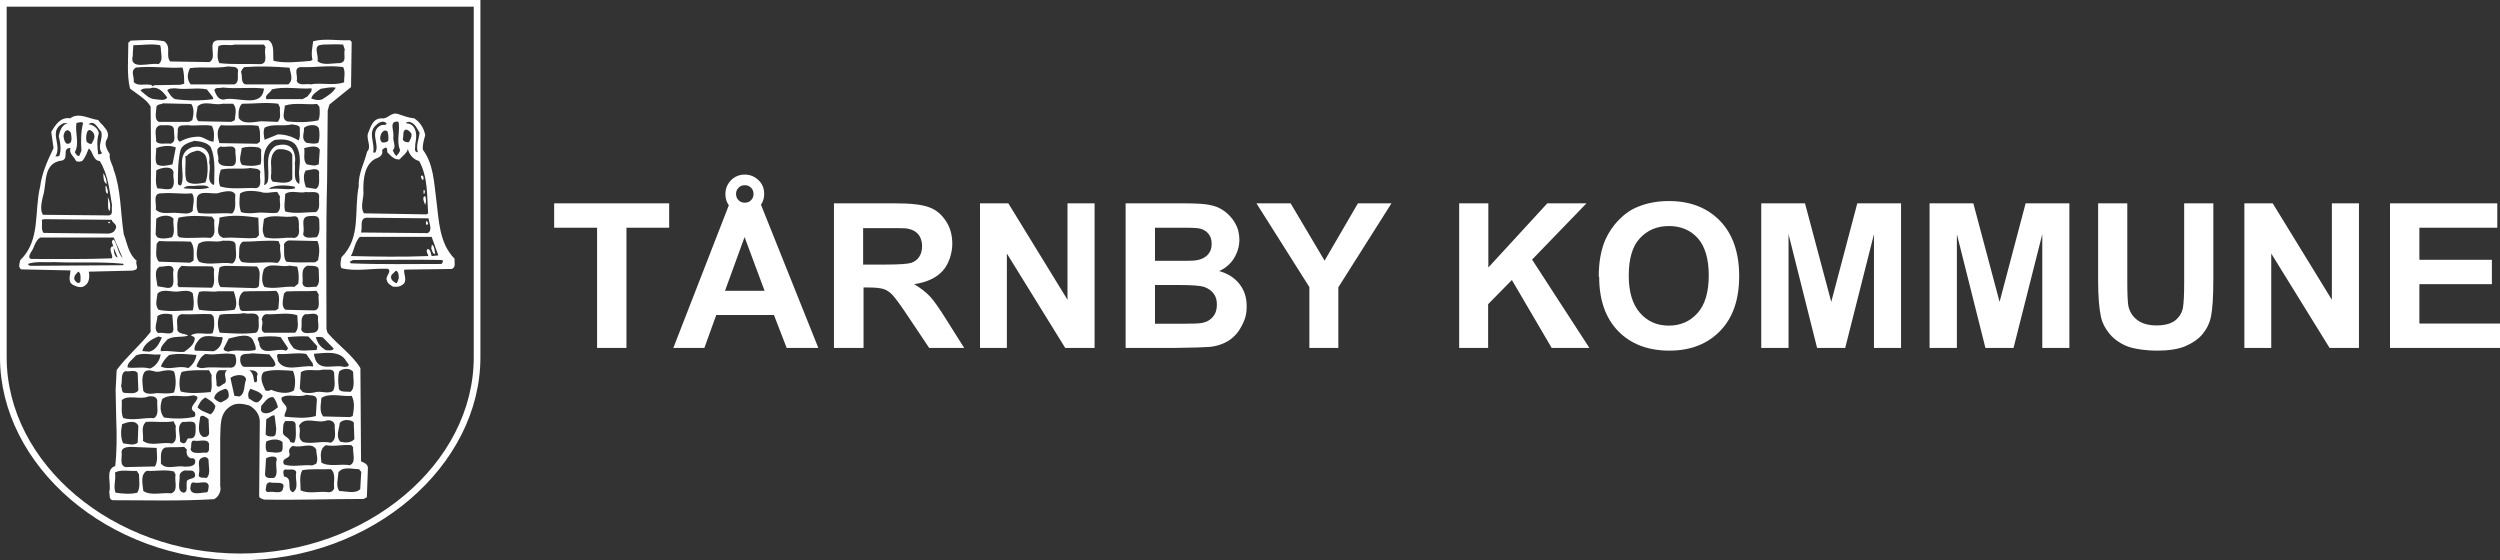 <?xml version="1.0" encoding="UTF-8"?>
<svg id="Layer_1" xmlns="http://www.w3.org/2000/svg" version="1.1" viewBox="0 0 1200 268.9">
  <rect x="0" y="0" width="1200" height="268.9" fill="#333333" stroke="none"/>
  <!-- Generator: Adobe Illustrator 29.4.0, SVG Export Plug-In . SVG Version: 2.1.0 Build 152)  -->
  <defs>
    <style>
      .st0 {
        fill: #fff;
      }
    </style>
  </defs>
  <g>
    <path class="st0" d="M286.6,167v-57.7h-20.6v-11.7h55.2v11.7h-20.5v57.7h-14Z"/>
    <path class="st0" d="M392.8,167h-15.2l-6.1-15.8h-27.7l-5.7,15.8h-14.9l27-69.4h14.8l27.8,69.4h0ZM367,139.6l-9.6-25.8-9.4,25.8h18.9,0ZM366.8,93.1c0,2.6-.9,4.7-2.7,6.6s-4,2.7-6.6,2.7-4.7-.9-6.6-2.7-2.7-4-2.7-6.6.9-4.7,2.7-6.6c1.8-1.8,4-2.7,6.6-2.7s4.7.9,6.6,2.7,2.7,4,2.7,6.6ZM361.7,93.1c0-1.2-.4-2.2-1.2-3s-1.8-1.2-3-1.2-2.2.4-3,1.2-1.2,1.8-1.2,3,.4,2.2,1.2,3,1.8,1.2,3,1.2,2.2-.4,3-1.2,1.2-1.8,1.2-3Z"/>
    <path class="st0" d="M400.3,167v-69.4h29.5c7.4,0,12.8.6,16.2,1.9,3.4,1.2,6,3.5,8.1,6.7s3,6.8,3,10.9-1.5,9.5-4.6,12.9c-3.1,3.4-7.6,5.5-13.7,6.4,3,1.8,5.5,3.7,7.5,5.8s4.6,5.9,8,11.3l8.5,13.5h-16.8l-10.1-15.1c-3.6-5.4-6.1-8.8-7.4-10.2-1.3-1.4-2.7-2.4-4.2-2.9-1.5-.5-3.8-.8-7-.8h-2.8v29h-14ZM414.3,127h10.4c6.7,0,10.9-.3,12.6-.8s3-1.6,3.9-2.9,1.4-3.1,1.4-5.2-.6-4.2-1.9-5.7-3-2.3-5.3-2.7c-1.1-.2-4.5-.2-10.2-.2h-10.9v17.6h0Z"/>
    <path class="st0" d="M470.4,167v-69.4h13.6l28.4,46.3v-46.3h13v69.4h-14.1l-28-45.3v45.3h-13Z"/>
    <path class="st0" d="M540.3,97.6h27.7c5.5,0,9.6.2,12.3.7s5.1,1.4,7.2,2.9,3.9,3.4,5.3,5.8c1.4,2.4,2.1,5.1,2.1,8.1s-.9,6.2-2.6,8.9-4.1,4.8-7.1,6.1c4.2,1.2,7.5,3.3,9.8,6.3s3.4,6.4,3.4,10.5-.7,6.2-2.2,9.2c-1.5,3-3.5,5.4-6,7.1s-5.7,2.9-9.4,3.3c-2.3.2-8,.4-16.9.5h-23.6v-69.4h0ZM554.4,109.2v16h9.2c5.5,0,8.8,0,10.2-.2,2.4-.3,4.3-1.1,5.7-2.5,1.4-1.4,2.1-3.2,2.1-5.4s-.6-3.9-1.8-5.2-2.9-2.2-5.3-2.4c-1.4-.2-5.4-.2-12-.2h-8,0ZM554.4,136.8v18.6h13c5,0,8.2-.1,9.6-.4,2.1-.4,3.8-1.3,5.1-2.8,1.3-1.5,2-3.4,2-5.9s-.5-3.9-1.5-5.3-2.5-2.5-4.4-3.2-6-1-12.4-1h-11.3,0Z"/>
    <path class="st0" d="M628.5,167v-29.2l-25.4-40.2h16.4l16.3,27.5,16-27.5h16.1l-25.5,40.3v29.1h-14,0Z"/>
    <path class="st0" d="M700.4,167v-69.4h14v30.8l28.3-30.8h18.8l-26.1,27,27.5,42.4h-18.1l-19.1-32.6-11.4,11.6v21h-14Z"/>
    <path class="st0" d="M767.4,132.8c0-7.1,1.1-13,3.2-17.8,1.6-3.5,3.7-6.7,6.5-9.5,2.7-2.8,5.7-4.9,9-6.2,4.3-1.8,9.3-2.8,15-2.8,10.2,0,18.4,3.2,24.5,9.5,6.1,6.3,9.2,15.2,9.2,26.5s-3,20-9.1,26.3-14.2,9.5-24.4,9.5-18.5-3.1-24.6-9.4c-6.1-6.3-9.1-15-9.1-26h0ZM781.8,132.3c0,7.9,1.8,13.8,5.4,17.9,3.6,4.1,8.2,6.1,13.8,6.1s10.2-2,13.8-6c3.6-4,5.4-10.1,5.4-18.1s-1.8-13.9-5.2-17.8c-3.5-3.9-8.1-5.9-13.9-5.9s-10.4,2-14,5.9-5.3,9.9-5.3,17.9h0Z"/>
    <path class="st0" d="M845.4,167v-69.4h21l12.6,47.3,12.5-47.3h21v69.4h-13v-54.6l-13.8,54.6h-13.5l-13.7-54.6v54.6h-13,0Z"/>
    <path class="st0" d="M926.2,167v-69.4h21l12.6,47.3,12.5-47.3h21v69.4h-13v-54.6l-13.8,54.6h-13.5l-13.7-54.6v54.6h-13,0Z"/>
    <path class="st0" d="M1007.1,97.6h14v37.6c0,6,.2,9.8.5,11.6.6,2.8,2,5.1,4.3,6.8,2.2,1.7,5.3,2.6,9.2,2.6s7-.8,9-2.4,3.2-3.6,3.7-6c.4-2.4.6-6.3.6-11.8v-38.4h14v36.5c0,8.3-.4,14.2-1.1,17.7s-2.2,6.3-4.2,8.7c-2,2.4-4.8,4.2-8.2,5.7-3.4,1.4-7.9,2.1-13.3,2.1s-11.7-.8-15.1-2.3c-3.4-1.5-6.1-3.5-8.1-6s-3.3-5-3.9-7.7c-.9-4-1.4-9.9-1.4-17.6v-37h0Z"/>
    <path class="st0" d="M1077.3,167v-69.4h13.6l28.4,46.3v-46.3h13v69.4h-14.1l-28-45.3v45.3h-13Z"/>
    <path class="st0" d="M1147.2,167v-69.4h51.5v11.7h-37.4v15.4h34.8v11.7h-34.8v18.9h38.8v11.7h-52.8Z"/>
  </g>
  <path class="st0" d="M0,0v171.5c0,51.8,51.6,97.4,115.3,97.4s115.3-45.6,115.3-97.4V0H0ZM227.4,171.5c0,51-51.3,94.2-112.1,94.2S3.2,222.6,3.2,171.5V3.2h224.2v168.3Z"/>
  <g>
    <path class="st0" d="M65.6,125.2c-4-3.4-4.5-8.4-6.2-12.8-1.6-10.2-1.3-21.4-4.8-30.8-.5-2.6-2.4-5-1.9-7.6-1.3-2.1-3-5-1.3-7.3,1.1-2.4,0-4.2-1.5-5.9-.4-.6-.9-1.1-1.4-1.5-.5-.6-1-1.1-1.4-1.7-4.3-.5-9.4-3.9-13.4-.8-4.8-.8-7.2,3.4-9.1,6.5l1.1,7.8c-2.9,6-5.6,12-6.4,18.3-3,12.3.3,25.9-9.6,35.5-.3,1.6-1.1,3.4.5,4.4l23.6.5c0,2.4-1.6,5.8,1.6,7.1,1.6.8,4,1.6,5.6,0,1.9-1.3,2.1-4.4,1.6-6.5l20.9-.5h0,.2c0,0,.2-.1.2-.1l1.4-.4c1.3-1.3-.5-2.6.3-4.2ZM55.4,110c-.8,2.1-3.2,2.3-5.6,2.1l-28.9-.3c-1.3-1.6-.5-4.2-.8-6.3l1.1-.3,32.4.3c.3,1.6,3,2.1,1.9,4.4ZM48.5,63h0c1.3,3.7-2.2,7.3.5,10.5-.5.3-1.1.8-1.9.5-.3-3.1-.8-6.5.3-9.9,0-1.8-1.9-3.7-3.8-4.2-.3-.3-.8,0-1.1-.3,2.9-2.1,4.3,1.8,5.9,3.4ZM41.6,68.1c-.4-1.3-.3-3.1.1-4.3.8-2.9,3.2-.5,3.5.8.5,1.6-.5,2.9-1.1,4.2-.1.2-.3.3-.4.3-.8,0-1.5-.5-2.1-1ZM36.7,59h0c.8,0,2.2-.8,3.2,0-1.1,4.2-1.1,8.9-.8,13.3l-1.1,2.6c-1.3,0-1.6-1.3-2.1-1.8,2.4-4.4,0-9.1.8-14.1ZM30.9,64c0-.3.2-.6.3-.9.3-.3.7-.5,1.2-.6.8,0,1.3.8,1.6,1.3h0c.3,1.8,1.1,5.5-1.9,5.2-1.1-.6-1.5-2.4-1.6-3.7,0-.5.2-.9.3-1.4ZM30.3,59.1h2.7c-3.2.3-4.3,3.7-4.8,6.3.8,2.9,1.3,6.5.3,9.4-.5.3-1.3.3-1.9.3,3.5-5.5-3.8-12.3,3.8-15.9ZM20.6,94.3h0c2.1-6.5-.3-16.2,9.4-17.3,3.2-1.3-.5-5.8,3.8-6-.8,2.9,1.9,4.2,2.7,6.3,1.1.5,1.9.3,2.9,0,1.6-1.6,2.4-4.2,3.2-6,2.1,1.3,1.9,5.8,5.3,6,4,6.5,4.6,13.8,5.9,21.4-.5,1.8.8,4.4-1.6,4.7l-31.6-.3c-1.6-2.6-.5-6.3,0-8.9ZM14.7,121.3h0c1.9-2.4,1.9-5.5,4.6-7.3h35.3l4.3,9.9c-2.4-2.4-2.4-6.3-4.3-8.9-1.9.8,0,2.4-.3,3.7,0-.3-.3-.5-.5-.5-1.9,1.6.5,3.9,0,5.8-12.9.5-26,.3-38.8.3-1.6-.3-.8-2.1-.3-2.9ZM56.5,123.6c-1.6-.3-1.9-2.9-1.9-4.7l1.9,4.7ZM38.6,135.1h0c-.3,1-1.6.8-1.9.3-2.1-1.6-.8-3.4.8-5,1.6.5,1.1,3.7,1.1,4.7ZM58.9,127.3l-44.5.3c-.3-.3-1.3-.5-.8-1,3.8-1.3,8.6-.5,12-.8,11,.5,22.5-.3,33.5.8.3.3.3.5-.3.8Z"/>
    <path class="st0" d="M51.2,88.3c0-2.1-.8-3.9-1.6-5.2,0,1.6,0,4.5,1.6,5.2Z"/>
    <path class="st0" d="M50.6,89.6h0c.3,1-.3,2.9,1.1,3.4.3-1.3-.3-2.9-.8-3.9l-.3.5Z"/>
    <path class="st0" d="M52.5,101.4c.8-2.1.3-5-.8-6.8.5,3.1-.3,5,.8,6.8Z"/>
    <path class="st0" d="M52,106.6v.5h.8v-.3c0-.5-.5-.3-.8-.3Z"/>
  </g>
  <g>
    <path class="st0" d="M218.2,124.2h0c-7.5-7.6-7.5-18.6-8.8-28.5-1.1-8.1-1.3-17-6.4-23.8-.3-2.4.5-4.7,1.1-7-.5-3.1-2.4-6.3-5.3-8.1-3-.3-5.4-1.3-7.8-2.1-3.5-1-4.8,2.6-7.8,2.1-4.6,0-5.4,4.7-6.7,7.6-.5,2.9,1.9,6.3-.3,8.4-1.3,5.5-4.3,10.5-4,16.5-2.4,12,1.3,24.6-8.3,34.2-.3,1.6-.8,3.7,0,5.2,6.7,1.8,14.7,0,22.2.3,2.4,1.3-1.6,3.7-.3,5.8.2,1.1,1.2,1.8,2.2,2.4.2.1.4.3.6.4,0,0,0,0,.1,0,2.1.2,3.7,0,5.3-1.6,1.3-2.1-.3-4.7,0-6.5.2,0,.4,0,.7-.1.1,0,.3,0,.4,0l21.8-.3c2.1-1,1.1-3.1,1.3-4.7ZM196.3,58.5c2.7.3,3.8,3.1,5.1,5.2-.3,3.1-1.9,6.3-.8,9.4-2.2,0-1.1-2.6-1.3-3.7.5-2.9,1.1-6.3-1.1-8.9-.8-.8-1.9-1.3-3.2-1.3-.3-.8,1.1-.5,1.3-.8ZM194.7,62.2h0c1.1,0,1.9.8,2.7,1.8.5,1.6-.5,2.9-1.1,4.2-1.1.3-3.2-.3-2.9-1.8.5-1.6-.3-3.4,1.3-4.2ZM191.2,58.3c1.1,3.9-1.1,9.4.8,13.6,0,1.3-1.1,2.1-1.6,2.9-1.1-.3-1.3-1.8-1.9-2.6,1.9-1.8,0-4.4.3-6.5.5-2.9-2.4-7.8,2.4-7.3ZM186.1,63.5c.5,1.6.3,2.9.3,3.9-.5,1-1.9,1-2.9,1-1.4-1-1.1-2.9-.5-4.2.3-.7,1.1-1.5,1.9-1.6.3,0,.7.2,1,.4.1.1.2.2.3.4ZM180.8,59.8h0c1.3-1.3,3.5-2.1,4.8-.5-.3,1-1.9.5-2.7.8-5.9,3.1-.5,8.9-2.7,13.1h-1.1c1.1-4.4-2.9-9.7,1.6-13.3ZM174.4,91.2h0c0-5.2.5-12,5.6-14.9,1.6-.5,3.8-1.6,3.5-3.7-.3-1,.8-1.3,1.6-1.8,1.3.3.3,2.1,1.1,2.6,1.6,1.6,3.2,3.4,5.6,3.1,1.3-1.6,3.5-2.9,4-5,.5,2.6,2.7,5.2,5.4,5.8,4.3,7.8,3.7,16.7,4.3,25.1l-.8.5-30-.5c-2.1-3.4.2-7.3-.3-11.2ZM175.7,104.5l30,.3c.3,2.4,2.1,6-.5,7.1l-31.9-.3c.8-2.6-.8-6.5,2.4-7.1ZM172.7,113.7h34.5c1.1,2.9,2.1,6,3.2,8.9l-3.2.3c-.5-1.1-.3-3.1-1.9-3.4-1.1,1,0,2.1.3,3.4-12.3.5-24.9.3-37.2,0,1.6-2.6,1.9-6.8,4.3-9.2ZM189.3,135.4c-1.6-1-2.1-2.4-1.1-3.7l1.9-1.8c1.3.5,1.3,2.4,1.3,3.7-.5.8-.5,3.4-2.1,1.8ZM212.1,126.7h0c-14.2,0-29.2.3-43.7-.3l-.5-.8,1.6-.8c15.2,0,29.2-.3,42.8,0,.5.5.3,1.3-.3,1.8Z"/>
    <path class="st0" d="M203.3,86c0-.8,0-1.6-.8-1.8-.8.5-.3,1,0,1.8,0,.3.5.5.8,0Z"/>
    <path class="st0" d="M203.3,92.8c0,.3.5.3.5,0,0-.5.5-1.6-.5-1.6v1.6Z"/>
    <path class="st0" d="M204.1,98.3c.5-1.3.5-2.9,0-4.2-1.9.5-.3,3.4,0,4.2Z"/>
    <path class="st0" d="M204.6,106.1h0c0,.5-.5,1.8.3,1.8l.6-.3c0-.5-.3-1.3-.8-1.6Z"/>
    <path class="st0" d="M208.9,121.8c-.3-1.3-.3-3.7-1.6-4.4l-.3,1.8c.3.8.8,3.1,1.9,2.6Z"/>
  </g>
  <path class="st0" d="M173.3,221.6h0l-.3-44.9c-3.8-6.3-10.7-11-15.8-17l-.5-1.8c0-23.3-.3-48.1.3-70.6l.3-34.2.8-2.9,10.4-8.4.3-21.7-.8-.8c-5.9.3-12.1-1-17.7.5-.3,2.9-1.1,6-.3,8.9l-.8.5c-5.6.5-12.6,1.3-17.9,0-.5-3.1.8-7.8-2.4-9.9h-23.8c-6.4,0-.3,8.4-4.6,10.5l-18.8-.3c-2.4-2.9.8-7.1-2.9-9.7-5.1-1-10.7-.5-16.1-.3l-1.1,1c0,7.6-.8,15.4.8,22,.2.2.5.4.8.6,2.1,1.6,4.6,3.2,6.6,5,1,.9,1.9,2,2.5,3,.5,36.6-.3,70.8,0,108.2-5.1,6.5-11.5,11.8-16.3,18.3l-.5,9.7.3,14.4c.3,7.3.3,15.2-.5,22-5.1,1.6-1.6,8.9-2.9,12.5.5,1.3-.3,3.4,1.6,3.9,16.1,0,32.4.5,48.8-.5,2.4-1.3,3.5-4.2,2.9-6.3v-23c.3-6-.5-12,5.1-15.4,2.7-1.8,6.2-1,8.8-.3,3,1.6,5.1,4.4,5.1,7.8l-.3,35.3c-.3,1.3,1.3,1.8,2.4,2.1,16.3.3,31.6-.3,47.7-.3l1.6-.8.5-14.1c0-1.8-1.9-2.6-3.2-3.1ZM102.8,191c.5-2.6,3.2-3.7,5.4-4.4,1.6.5,1.6,2.3,1.6,3.7-.5,1.6-2.4,2.1-3.8,2.9-1.3-.3-2.7-1.3-3.2-2.1ZM55.2,226.8c2.7-1.6,7.2-.5,10.4-.8l1.1,1.6c0,2.9.8,6.3-.8,8.9-3.2.8-7,.5-10.4,0-1.3-2.9.3-6-.3-9.7ZM91.3,32.7c5.9-.8,12,.3,18.2-.8,1.6.3,4.3-.3,4.8,1.8-.5,2.4.8,6-1.9,6.8h-20.9c-1.9-2.4-1.6-5.2-.3-7.8ZM154.8,21.4h0c3.2,0,6.7-.3,9.9,0l.8,2.4c-.8,2.1,1.3,6-2.4,6.5-3.5,0-8.3,1.3-10.7-1,.8-2.9-2.7-7.8,2.4-7.8ZM160.4,234.4c-.5,1.3-1.6,2.1-3.2,1.8-4.5-.5-8.8,1-12.9-.8,0-3.4-.8-6.8.8-9.7,4.3-.8,9.1-.3,13.7-.5,2.7,2.1,1.1,6.3,1.6,9.1ZM122.1,183.5h0c-.5-2.1-.3-4.2-2.4-5.8,1.9,0,3.8.3,4,2.1-1.1,1,.8,4.2-1.6,3.6ZM117,176.1c-1.6-.8-1.9-2.9-1.6-4.7.8-2.1,3.5-1.3,5.6-1.8l8.3.5c1.1,1.6,2.9,3.1,2.9,5.2l-1.1.8h-14.2ZM110.1,176.4c-4.3.3-8.6-.5-12.9.3-1.1,0-2.4-.3-2.9-1,.8-2.1,2.1-4.7,4.3-5.8,5.1.8,9.6-1,14.2.3l.5,1.8c.3,2.6-.3,4.7-3.2,4.5h0ZM107.9,184c-1.3.3-3,2.9-4,.8.3-2.1-1.3-5.5,1.3-7.1h3.8c-2.4,1.8.5,4.7-1.1,6.3ZM89.7,231c-.5,2.1.8,5.2-1.6,5.5-3.5-.8-1.6-5.5-1.9-8.1,0-1.3,1.3-2.4,2.7-2.6,1.6.3,3.8-.5,4.5,1.1,1.3,3.7-2.9,2.1-3.8,4.2h0ZM88.4,224c-3.7-.8-8.8,1.8-11.2-1.6.3-2.3-.8-6.3,2.1-7.6h0c2.9-.3,6.4,0,9.1-.3l1.3,1.3c-.5,1.8.3,3.9,2.1,4.2,1.1-.3,2.1.5,1.9,1.6,0,2.4-3.2,2.4-5.4,2.4ZM58.4,192.1c3.2-2.9,8.8,0,12.8-1.8,1.9-.3,4.3,0,4.3,2.3-.3,2.6,1.1,6.5-1.6,8.1-4.8-.3-9.9,1.3-14.7,0-1.3-2.4-.5-6-.8-8.6ZM82.5,113.9c-2.1.5-4.8,1-7,0l-.8-1.3.3-7.6c1.9-1.6,6.4-2.3,8.3,0-.5,3.1,1.1,6.3-.8,8.9ZM87,88.8h0c-.5.5-1.6,0-1.6-.8,0-5.8,0-11,1.3-16.2,1.1-2.6,4-3.4,6.7-4.2,3,.3,6.2.8,7.8,3.1,2.4,5.8,1.6,11.8,1.6,17.8l-.3.3c-4-2.1-.8-7-2.1-10.7.3-1.8.3-4.2-1.3-5.8-1.6-2.1-4.8-2.1-7-1.6-8.3,3.1-2.7,12.5-5.1,18ZM85.4,61.9h0c.3-2.3,3.2-1.6,4.8-1.8,3.8.5,7.8-.5,11.5.3,1.3,2.6,1.1,4.7.8,7.6-2.4,0-4.3-2.1-7-2.4-3.2,0-6.4.8-9.1,2.4-2.1-.8-.8-3.9-1.1-6ZM155,177.4h0s0,0,0,0c2.1.3,5.1-.8,5.4,1.8,0,3.1.8,5.8-.5,8.4-2.7,1.8-5.9-.3-9.1.8-1.6.3-4,.5-5.6-.3l-1.3-1.6.5-7.8c2.7-2.1,7.2-.3,10.7-1.3,0,0,0,0,0,0ZM143.5,204.4c2.7-5,8.8-.8,13.4-2.6,1.9-.3,3.5.5,3.8,2.3-.3,2.6,1.3,6.8-1.9,8.4-4.5-1-9.1.8-13.4-.3h0c-3.2-2.4-.5-4.7-1.9-7.8ZM136.6,199.9c-.3-1.8,1.9-3.4.5-5.2-.8-1-2.4-2.4-1.9-3.9h0c3.2-2.1,8.1.3,11.8-1.3,1.9.5,4.8-.3,5.1,2.4l-.5,7.8c-4.8,1.3-9.9.8-15,.3ZM141.4,212.2c-.5.8-1.3,0-2.1,0-.3-2.6-3.8-2.4-3.5-5.2.3-2.1-.3-3.4,1.3-5,1.6.5,4.3-.8,4.8,1.6,0,2.6.5,6.3-.5,8.6ZM127.8,211.9c2.1-1,5.9-1.6,7.8.3,0,1.3.3,3.1-.3,4.4-2.1,1.3-4.8.3-7,.3-1.1-1-.8-3.7-.5-5ZM127.5,208.5h0s0,0,0,0c0,0,0,0,0,0l.3-7.3c1.3-.5,2.7-2.1,4-1.8l.8,6.5c-.3,1.3.3,3.6-1.9,3.6s-2.4-.2-3.2-1ZM155.1,199.9c-1.9-2.6-1.1-5.5-.8-8.9,3.8-2.6,10.2-.5,14.5-1,1.6,2.9,1.1,6.5.5,9.7l-1.3.5-12.9-.3ZM150.2,175.9c-5.6-.8-13.9,3.1-16.9-2.9.3-1-1.1-2.4.3-3.1,4.5.3,9.1-.8,13.4,0l3.2,4.7c-.3.5.5.8,0,1.3ZM124.5,161.8h0c3.2-.5,7.2-.5,10.2,0l3.5,5.2c0,.5-.5,1.3-1.1,1.3-4.3-1.6-11.2,2.9-12.6-2.9.3-1.3-1.9-2.9,0-3.7ZM85.7,137.7h0l-.5-1c.5-3.1-1.3-7,2.1-9.1,5.1.5,9.6,0,14.7.3l.8,1.3c-.5,3.1.8,6.8-1.1,8.9l-16.1-.3ZM92.4,149h0c-5.6,0-11.2.8-16.3-.3-1.9-2.4-.8-5-.5-7.8,2.7-2.6,6.7-.5,10.2-1,2.1-.3,5.1-.8,6.7.8.5,2.6.8,5.8,0,8.4ZM110.1,79.7c-2.1,0-5.1,0-5.4-2.6.8-2.3-2.1-5.5,1.3-6.8h0c2.1.8,6.4-1.3,7,1.6-.3,2.9,1.9,8.4-2.9,7.8ZM143.3,67.4h0c-3-1.8-6.2-2.9-9.9-2.9-2.1.8-4.3,1.8-6.4,2.6-.3-1.6-.8-3.9,0-5.8,3.8-2.1,8.6-.5,13.1-1.6,1.6.3,4.3.3,3.8,2.4,0,1.8.3,3.4-.5,5.2ZM131.8,67.2c3.2-.5,7.5-.5,9.9,2.1,2.7,3.4,2.4,8.4,1.9,12.5-.3,2.1.5,4.2,0,6.5-3.2-1.6-1.6-7.1-2.1-9.9.5-2.6,0-5-1.3-7.1-2.1-2.4-5.1-2.1-7.8-1.3-6.2,3.9-2.4,12.3-4,17.5-.5.5-.8,1.3-1.6,1.3,1.3-7.6-3.5-17,5.1-21.7ZM151.6,90.7l-4.8-.8c-.8-2.6-1.6-5.8,0-8.1,1.9,0,5.6-1.8,6.4.8-.3,2.6.8,6.8-1.6,8.1ZM147,92.2c2.4.3,6.4-1,6.2,2.3-.3,2.6.8,5.8-1.6,7.3-4.8,0-10.2,1-14.7-.3-.8-2.6,0-5.8,0-8.4,2.9-2.1,7,0,10.2-1ZM125.6,153.4c.3-1.3.8-2.3,2.1-2.6,5.1.3,10.2-1,15,.5,0,2.6,1.1,6.5-1.1,8.4h-14.7c-2.7-1.3,0-4.2-1.3-6.3ZM133.6,148.2l-1.3.8-15.8.3c-1.9-.3-1.3-2.1-1.9-3.1,0-2.4.3-5,2.4-6.3,4.8-.3,10.2,0,15.5-.3,2.4,1.8,1.1,6.3,1.1,8.6ZM105.8,137.7h0c-1.9-2.3-.8-6.5-.5-9.1.5-.8,1.9-.8,2.7-1l15.3.3c2.1,2.1,1.1,5.2,1.1,7.8s-.8,2.3-2.1,2.6l-16.3-.5ZM126.9,137.7c-1.6-2.3-1.1-5.8-.3-8.4,2.7-3.6,8.3-.8,12.3-1.8h0s3.8.5,3.8.5c.8,3.1.8,5,.5,8.1l-1.9,1.6c-4.6-.5-9.6,1.3-14.5,0ZM133.1,126.2h0c-5.6-.8-10.7.5-16.3-.3-1.3,0-1.9-1.6-2.1-2.6.3-2.6-.5-6,1.9-7.3,5.9,0,11.5-.8,17.1-.3l.8,2.1c-.5,3.4,1.6,6-1.3,8.4ZM105.2,104.5c6.2-1.6,12.8-.8,18.8,0l.3,8.4-1.3,1.3c-5.4.5-10.4-.5-15.8,0-4.5-1.6-1.6-6.3-1.9-9.7ZM127.2,114h0c-1.9-3.4-.8-5.5-.5-8.9,4-2.6,9.6-.3,14.7-1.3,2.1,0,1.9,2.3,2.1,3.9-.3,2.1,1.1,5.5-2.1,6.5-4.8-.5-9.4,1-14.2-.3ZM134.2,71.6h0s0,0,0,0c.2,0,.3,0,.5,0,0,0,.2,0,.2,0,0,0,0,0,.1,0,0,0,.2,0,.3,0,.7,0,1.5.2,2.1.4,1.3.3,2.5,1,2.9,2.4v11.5c-.8,1.5-2.5,1.8-4.2,1.8-1.8,0-3.7-.4-5.2-.5h0c-1.1-1.2-.9-2.5-.7-3.9,0-.9,0-1.8,0-2.7,0,0,0-.2,0-.2-.3-2.9-.3-6.8,2.7-8.6.3,0,.7-.1,1-.2.1,0,.2,0,.3-.1,0,0,0,0,0,0ZM141.4,89.6h0l.3.8c-3.8,1-8-.3-11.8.3l-.8-.3c3.2-1.8,8.6-1.6,12.3-.8ZM133.1,92.2l1.3,2.1c-.5,2.4,1.1,5.8-1.3,7.8-2.9.5-6.2-.3-9.4,0-2.7.3-5.6.5-8-.3-1.1-2.9-.8-5.8-.5-8.9,2.4-1.8,7-1.3,9.9-.8,2.4,1,5.4,0,8,0ZM125.1,78.9h0c-2.9,1-5.9.8-8.8.3-2.1-2.1-.5-5.2-.3-8.1,2.1-.8,5.6-.8,8.3-.3l1.1,1c-.3,2.3.3,4.7-.3,7ZM120.5,80.7c1.6.3,4,0,4.5,1.8-.8,2.6,1.3,6.8-1.9,7.8-6.2-.3-12,.8-17.4-.8-1.1-2.6-.6-5.5.3-8.1,4.5-1,9.9,0,14.5-.8ZM105.2,92.5h0c2.4-.5,6.7-1.8,7.8,1.1-.5,2.6.8,6.8-1.6,8.9-5.6-.5-10.7.5-16.1-.3-1.3-2.1-.8-5-.8-7,.8-4.5,7.5-1.6,10.7-2.6ZM106.9,115.5c2.4.3,6.4-.8,6.2,2.6,0,2.6,1.1,6.8-1.6,8.4h0c-5.4-1-11,1.1-15.8-.8-1.9-1.8-1.3-6-.5-8.6,3.5-2.6,8-.3,11.8-1.6ZM95.6,140.1c3-.8,6.2.3,9.1-.3h7.5c.8,2.6,2.1,6.5.3,8.9-5.6.8-11.5.8-16.9,0-1.1-2.4-1.1-6,0-8.6ZM105.5,159.7c-1.1-2.4-1.3-6,0-8.6,3.5-.8,7.8,0,11.5-.8,2.7.8,6.2-1,7.2,2.1-.3,2.4.8,5.8-1.3,7.3-5.6.8-11.8.3-17.4,0ZM106.9,162.3c-.5,2.6-1.3,5-4.3,6.3l-9.1-.3h0c-.5-1.6.5-3.4,1.6-4.7,2.7-3.9,7.5-1.6,11.5-1.8l.3.5ZM141.1,167.3c-1.3-1.6-2.7-3.4-3-5.5,3-.3,6.7-.5,9.9-.3l4.3,4.7-.3,1.8c-3.5,0-8,1-11-.8ZM144.6,158.1h0c.6-2.9-.8-5.8,1.9-7.3,2.1.3,5.6-1.3,6.2,1.3-.5,2.9,1.6,6.8-2.2,7.6-1.9,0-5.3,1-5.9-1.6ZM150.8,149h0l-13.7-.3c-2.4-1.6-1.1-5.2-.8-7.8l1.1-1c5.1-.3,9.9,0,14.5-.3l1.1,1.8c-.5,2.4,1.3,7.1-2.1,7.6ZM151.6,137.7c-2.1-.3-5.9,1.3-6.4-1.8.5-2.9-1.3-6.8,2.4-8.4,1.9.3,5.6-.5,5.4,2.4,0,2.9.8,6.5-1.3,7.8ZM152.7,124.9l-1.4,1c-4.8,0-9.4.3-13.9-.3-1.6-2.1-.8-5.8-1.1-8.4.5-.8,1.1-1.6,2.4-1.8l13.7.3c1.3,3.1.8,6.5.3,9.1ZM151.9,113.9c-2.1,0-5.9,1-6.4-1.6,1.1-3.4-1.9-8.4,3.2-8.6,1.6,0,4-.5,4.5,1.6,0,2.6.8,6.8-1.3,8.6ZM152.9,78.9h0c-1.9,1-3.8.3-5.6,0-2.1-1.8-.8-5.5-1.3-7.8,2.1-.5,6.4-1.8,7.5.8l-.5,7ZM152.9,68.5c-1.9.8-4,.3-5.9,0-2.7-2.1-.8-4.7-1.1-7.1,1.6-1.6,6.4-2.1,7.2.3.3,1.8.5,4.7-.3,6.8ZM152.7,57.8h0c-5.1,1-9.7,1-14.7.5-3.2-1-1.3-5-1.3-7.6,4.8-1.6,10.4-.3,15.5-.8l1.1,1.3c.3,2.4.3,5-.5,6.5ZM147.6,46.3h0l-2.4,1.3h-17.4c-.8-2.1,1.9-2.9,2.7-4.7,6.2-1.6,12.9,0,19-.5.5,1.6-1.1,2.6-1.9,3.9ZM133.6,49.9l.8,1.8c-.3,2.6.8,4.7-1.1,6.8l-8-.3c-3.2.3-8.8,1.8-10.7-1.6-.3-2.1,0-5.5,1.6-6.8,5.6,0,11.8-.8,17.4,0ZM124,60.4c1.1,2.3.8,5,.8,7.6l-1.3,1-18.2-.3c-.8-2.6-1.6-6.5.8-8.6,5.9.5,12.3-.5,17.9.3ZM112.7,57.7l-1.6.8-15.8-.3c-2.1-1.8-.5-5-.5-7.1,3.2-3.1,7.8-.3,12-1.3h5.1c1.9,2.1,1.1,4.7.8,7.8ZM88.9,75c.3,0,.5-.1.8-.2h0s0,0,0,0c.8-1.1,2.2-1.8,3.6-2.1.9-.4,1.9-.6,3.1,0l.2.2c1.2.5,2.1,1.4,2.5,2.9.8,3.7.8,8.6-.5,11.8-2.7.5-6.7,1.3-8.8-.5-.3-.3-.4-.6-.5-1,0,0,0,0,0,0-.8-3.9,0-6.8-.3-11ZM94.5,89.1c2.1,0,4.6-.5,5.9,1-3.8,1.1-8.6.5-12.3.3,1.3-1.8,4.3-.8,6.4-1.3ZM101.8,104l1.1,1.6c-.5,3.1,1.3,7.1-1.9,8.6-4.8-.5-9.9.5-15-.3l-.8-1c0-3.4-.5-5.2.5-8.4,5.3-1.3,11-.8,16.1-.5ZM91.6,116h0c1.9,2.6,1.3,6,1.3,9.1l-1.6,1-15-.5c-2.1-2.1-1.1-5.8-1.1-8.6l1.1-1.3c5.1.3,10.4,0,15.3.3ZM76.6,128c2.1.3,6.4-1.8,6.7,1.6-.8,2.9,1.6,8.9-2.9,8.6l-4.8-.8c-.3-2.9-2.1-7.8,1.1-9.4ZM75.5,151.8h0c1.9-1.6,5.1-1.3,7.2-.8l.5,6.5c.5,4.4-4.8,1.6-7.2,2.4-2.7-1.8-.3-5.8-.5-8.1ZM90.2,161c-1.6-1-4.3-.5-5.1-2.6.3-2.6-1.3-6.8,2.1-7.6,5.1.3,9.4-.3,14.2,0l1.1,1.1c.5,2.3.5,5.8-.5,8.1-3.2.8-7.5-1-10.4,1,.8.5,1.9.5,1.9,1.6-.3,2.9-2.9,4.7-5.1,6.3-3.7.3-7.5-.8-11.2-.3-.5-2.1,1.9-4.2,3.2-5.7,2.9-1.8,6.9-.8,9.9-1.8ZM81.2,170.4c4.6-1,9.1-.3,13.1,0-.3,2.4-1.9,5-4,6.3h0c-4.5-1.6-8.8,1.3-13.1-.8.8-2.1,2.4-4.2,4-5.5ZM101.2,188.2h0c-4.3.3-9.9,1-14.5-.3-.8-2.4-.8-6.8.5-9.4,4.3-1,8.8-.8,13.1-.8l1.3,2.4c-.3,2.9.5,5.5-.5,8.1ZM87.8,202.5c2.1.3,6.1-1.3,6.1,2.1s.3,6.3-3.5,5.8c-1.1.5-.8,2.9-2.9,2.3l-1.1-.8c.3-2.9-1.9-7.6,1.3-9.4ZM93.5,197.8h0c.3.8.5,1.8-.3,2.3-4.5,1-9.9,1-14.5.3-2.1-2.6-1.9-6-.8-8.9,4.3-2.9,9.1-.5,14.2-1.6.8-.3,2.2,0,2.7.8,0,2.4-5.1,5-1.3,7.1ZM70.2,202.5c4.3-.3,8.9.5,13.1-.3l1.1,2.3c-.5,2.6,1.3,7.3-1.9,8.4-4.8-1-10.2,1.6-13.9-1.3.5-3.1-1.3-6.8,1.6-9.2ZM83.5,178.2c1.1,3.1,1.1,7.3,0,10.2-2.4.8-5.6.3-8.3.3-2.1.3-5.1.8-6.4-1-.3-2.9-1.1-6.5.5-9.1h0c2.4-2.1,4.8.5,7.5-.3,2.1-.5,5.1-1,6.7,0ZM58.6,203.6h0c2.1-.8,6.4-2.4,7.8.8l-.3,8.1c-2.1,1.6-4.8.5-7,.3-1.3-2.9-1.1-6-.5-9.1ZM58.4,216.6c.3-1.8,2.7-2.1,4.5-2.1l12.3.5c0,2.9.8,6-.8,8.9l-14.2.3c-3.2-1-1.3-5.2-1.9-7.6ZM70.4,226c4.3.3,8.8-.8,13.1.3l.8,1.6c-.8,2.6,1.6,7.6-2.1,8.9h0c-4.6-.5-9.7,1.3-13.4-1.1-.3-3.1-1.6-7.8,1.6-9.7ZM91.6,215.3c.5-1.3-.5-4.4,2.1-3.7,2.1.3,6.4-1.3,6.7,1.8h0c-.3,1.3.5,3.1-1.1,3.9-2.4-.3-7.8,1.3-7.8-2.1ZM96.1,200.2c.8-1.6,3.2.3,4,1l.3,6.8c-.3,1.6-1.6,1.8-2.7,1.8-3.5-1.6-1.9-6.8-1.6-9.7ZM97.7,219.5c1.3-.5,2.7.8,2.4,1.8,0,2.6,1.1,6-.8,8.1-1.6-.3-4.5.5-3.8-2.1.8-3.1-1.6-6.8,2.1-7.8ZM94.8,195.5c.8-1.6,1.6-3.6,3.8-4.7,1.6,1,4,2.3,4.8,4.2-.3,1.6-1.1,3.1-2.4,3.9-2.1-1-4.6-1.6-6.2-3.4ZM109.5,168.8c-.8-.3-2.4-.3-2.1-1.6h0s2.4-4.7,2.4-4.7c3.8-.8,10.4-3.4,12,1.6.5,1.3,1.3,2.6.8,3.9-4.6,1.1-8.8-.5-13.1.8ZM126.7,178.5h0c4-1.3,9.4-.8,13.9-.5,1.3,2.9,1.3,6.3.5,9.4-3.2,2.1-7.8,1-11-.3-1.1.8-1.9.5-2.7.3-1.1-2.6-3.2-6-.8-8.9ZM131,190.5c1.3,1.3,2.1,3.4,2.4,5-2.1,1.6-4.8,3.9-7.5,2.4h0c-1.1-1.1-.5-1.8-.5-3.1,1.6-1.6,3-4.4,5.6-4.2ZM127.8,220c1.3-1,6.2-1.8,4.8,1.6-.3,2.6,1.1,6.3-1.1,7.8-1.6,0-4,.5-4.3-1.6l.5-7.8ZM129.4,231.5c2.7.8,8-1,6.4,3.1h0c-.5,2.9-4.6,1-7,1.6-.8,0-1.1-.5-1.3-1,.3-1.3,0-3.4,1.9-3.7ZM137.1,225.3c1.6.5,4.3-.8,5.1,1.3-.8,3.4,1.6,7.6-1.6,9.7-3.5-1.3.5-6.8-4.3-7.6,0-.8-1.1-3.1.8-3.4ZM136.3,222.9c-1.6-3.4,3.2-2.4,2.7-5.2-.8-1.6.3-3.1,1.6-3.7,4,1.3,9.1-2.1,11.2,1.8,0,2.4,1.1,4.5,0,6.8l-1.9.8c-4.8-.5-9.4,1-13.7-.5ZM154.3,222.1c-.3-2.9-1.1-6.5,2.1-8.4,4.3.8,8.3-.5,12.3,0l.8,1c-.3,2.9,1.6,7.3-1.6,8.6-4.5-.8-9.9,1-13.7-1.3ZM163.6,212.2c-2.7-2.4-.8-6-.5-9.2,1.3-1.8,5.1-1.8,6.7-.3l.3,8.1h0c-1.6,1.8-4.3,1.8-6.4,1.3ZM169.5,178.7c0,3.1,1.1,7.6-1.3,9.4-1.9-.3-5.6.5-5.6-2.1-.3-2.9-.5-5.5.3-7.8,1.9-1.6,5.6-1.6,6.7.5ZM165,176.1c-4.3-1.3-11.5,2.3-13.7-3.7,0-.8-.8-1.6-.5-2.6,4.8-.3,12.3-1.8,15.3,3.4l1.3,1.8c0,1.1-1.3,1.1-2.4,1.1ZM160.2,167.3c-.8,1.3-2.4.8-3.8.8-2.7-1.6-4-3.4-4.8-6.3,1.1,0,2.4-.3,3.5.3l5.1,5.2h0ZM154.8,47.6h0c-1.6.8-3.8.3-5.4-.3.5-2.1,2.7-3.4,4.6-4.7,2.4-.3,4.8-1,7.2-.5-1.6,2.6-4,3.9-6.4,5.5ZM164.7,32.2c1.3,2.3.3,5.5.5,7.3-5.1,1.8-11,0-16.1,1-2.1-.5-5.9,1-6.7-1.8.8-2.1-1.9-6.3,2.1-6.5,0,0,0,0,0,0h0s0,0,0,0c6.7.3,13.4-1,20.1,0ZM138.2,40.5h-20.4c-2.4-.8-1.3-3.9-2.1-6,.3-.8.8-1.8,1.6-2.3,7.2-.5,14.5-.3,21.7.3.3,2.4,2.2,6-.8,8.1ZM126.7,42.6c-1.1,9.7-13.4,3.4-19.3,5.2h0c-2.7.2-3.8-2.6-4.5-4.5.3-1.6,2.7-.8,4-1.3,7,.8,13.1-.3,19.8.5ZM99.3,42.9l3,3.9v.8c-5.9.8-12.3.8-18.2,0-1.9-.8-2.7-2.6-3.8-4.2.5-1,2.4-1,4-1,5.1.8,10.2-.5,15,.5ZM91.8,49.9h0c1.6,2.1,1.1,5.5.5,7.8l-1.6.8h-14.5c-2.4-1.3-1.1-5.2-1.1-7.3.5-1.3,2.1-1,3.2-1.6l13.4.3ZM77.1,60.1c2.1.3,6.4-1,6.4,2.4s1.1,5.5-1.6,6.5c-2.2-.5-5.9.8-7-1.3.3-2.3-1.6-6.8,2.1-7.6ZM75,71.1c2.4-1,6.7-1.6,9.4-.3l-1.6,8.1c-2.4.5-5.4,1.3-7.5,0-1.1-2.1-.3-5-.3-7.8h0ZM82.5,90.4c-2.1,1-4.8,0-7,0-1.1-2.9-.5-5.5-.5-8.6,2.1-1.3,7.8-2.6,8.3,1-.5,2.6,1.1,5-.8,7.6ZM77.7,92.8c4.8-.5,9.6.5,14.5,0,1.6,2.4.3,5.8.3,8.4-1.6,2.1-5.4,1-7.8,1-3.2-.3-7.5,1-9.9-1.6.5-2.9-1.9-8.1,2.9-7.8ZM76.1,161.5l1.6.5c-1.1,2.6-2.9,6.3-6.2,6.8l-3.2-.3c.8-3.4,4.3-5.7,7.8-7ZM65.3,170.6c3.8-1.6,7.5,0,11.8-.5-.3,2.9-2.4,5.8-5.1,6.8-3.8-1-7.2,0-10.7-.5-.5-2.1,2.4-3.9,4-5.8ZM60.5,178.2h0c1.9.3,4.6-1,5.6,1l.3,8.1c-1.1,2.1-4.5,1.3-6.4,1.3s-1.3-2.3-1.9-3.4c.8-2.1-.5-6.5,2.4-7.1ZM91.3,234.7c.3-1.3,0-3.4,1.9-3.1,2.1.8,6.7-1.6,7,1.8-.3,1,0,2.1-.8,2.9h0c-2.4,0-7.5,1.8-8-1.6ZM112.5,190l-1.9-8.6c1.9-1.6,7.2-2.3,7.5.8-1.1,2.6-.3,6.8-3.2,8.1h0s-2.4-.3-2.4-.3ZM120.2,186.6c1.9.8,4.5,1.3,5.9,3.4-.3,1.3-1.3,2.4-2.4,3.1-1.9.3-2.9-1.3-4.3-1.8-.5-1.8-.3-3.1.8-4.7ZM172.8,234.9h0c-2.4,2.3-7,.8-9.9.8-1.9-2.3-.5-6.3-.5-8.9,2.1-3.1,6.7-1.6,9.9-1.6l1.1,1.3-.5,8.4ZM112.2,21.4h14.5s.8,1.3.8,1.3c-1.1,2.6,1.6,7.6-2.4,8.1-7.2-.3-12.8.3-19.8-.5-1.3-2.4-.8-5.2-.5-8.1.4-.3.9-.4,1.4-.5,1.9-.4,4.2.2,6.1-.2ZM63.7,26.4l.3-4.7c4,0,8.6-.8,12.9,0l.3,1.3c0,2.9,1.3,6-1.1,7.8-4-1-14.5,3.4-12.3-4.4h0ZM65.6,32.4c7.2-.8,14.7.5,22,0,.8,2.4.8,5.2.8,7.8l-1.9.5-12.6.2c-.5,1.3-1.1-.5-1.9-.2-2.7-.5-5.9.8-7.8-1.3.3-2.9-1.9-5.5,1.3-7.1ZM67.5,43.4c1.3-1.6,4-.5,5.6-1.3,3.5-.3,5.6,2.6,7.2,4.7-1.1,1.8-4,1-5.9.8-2.7,0-4.8-2.4-7-4.2Z"/>
</svg>
